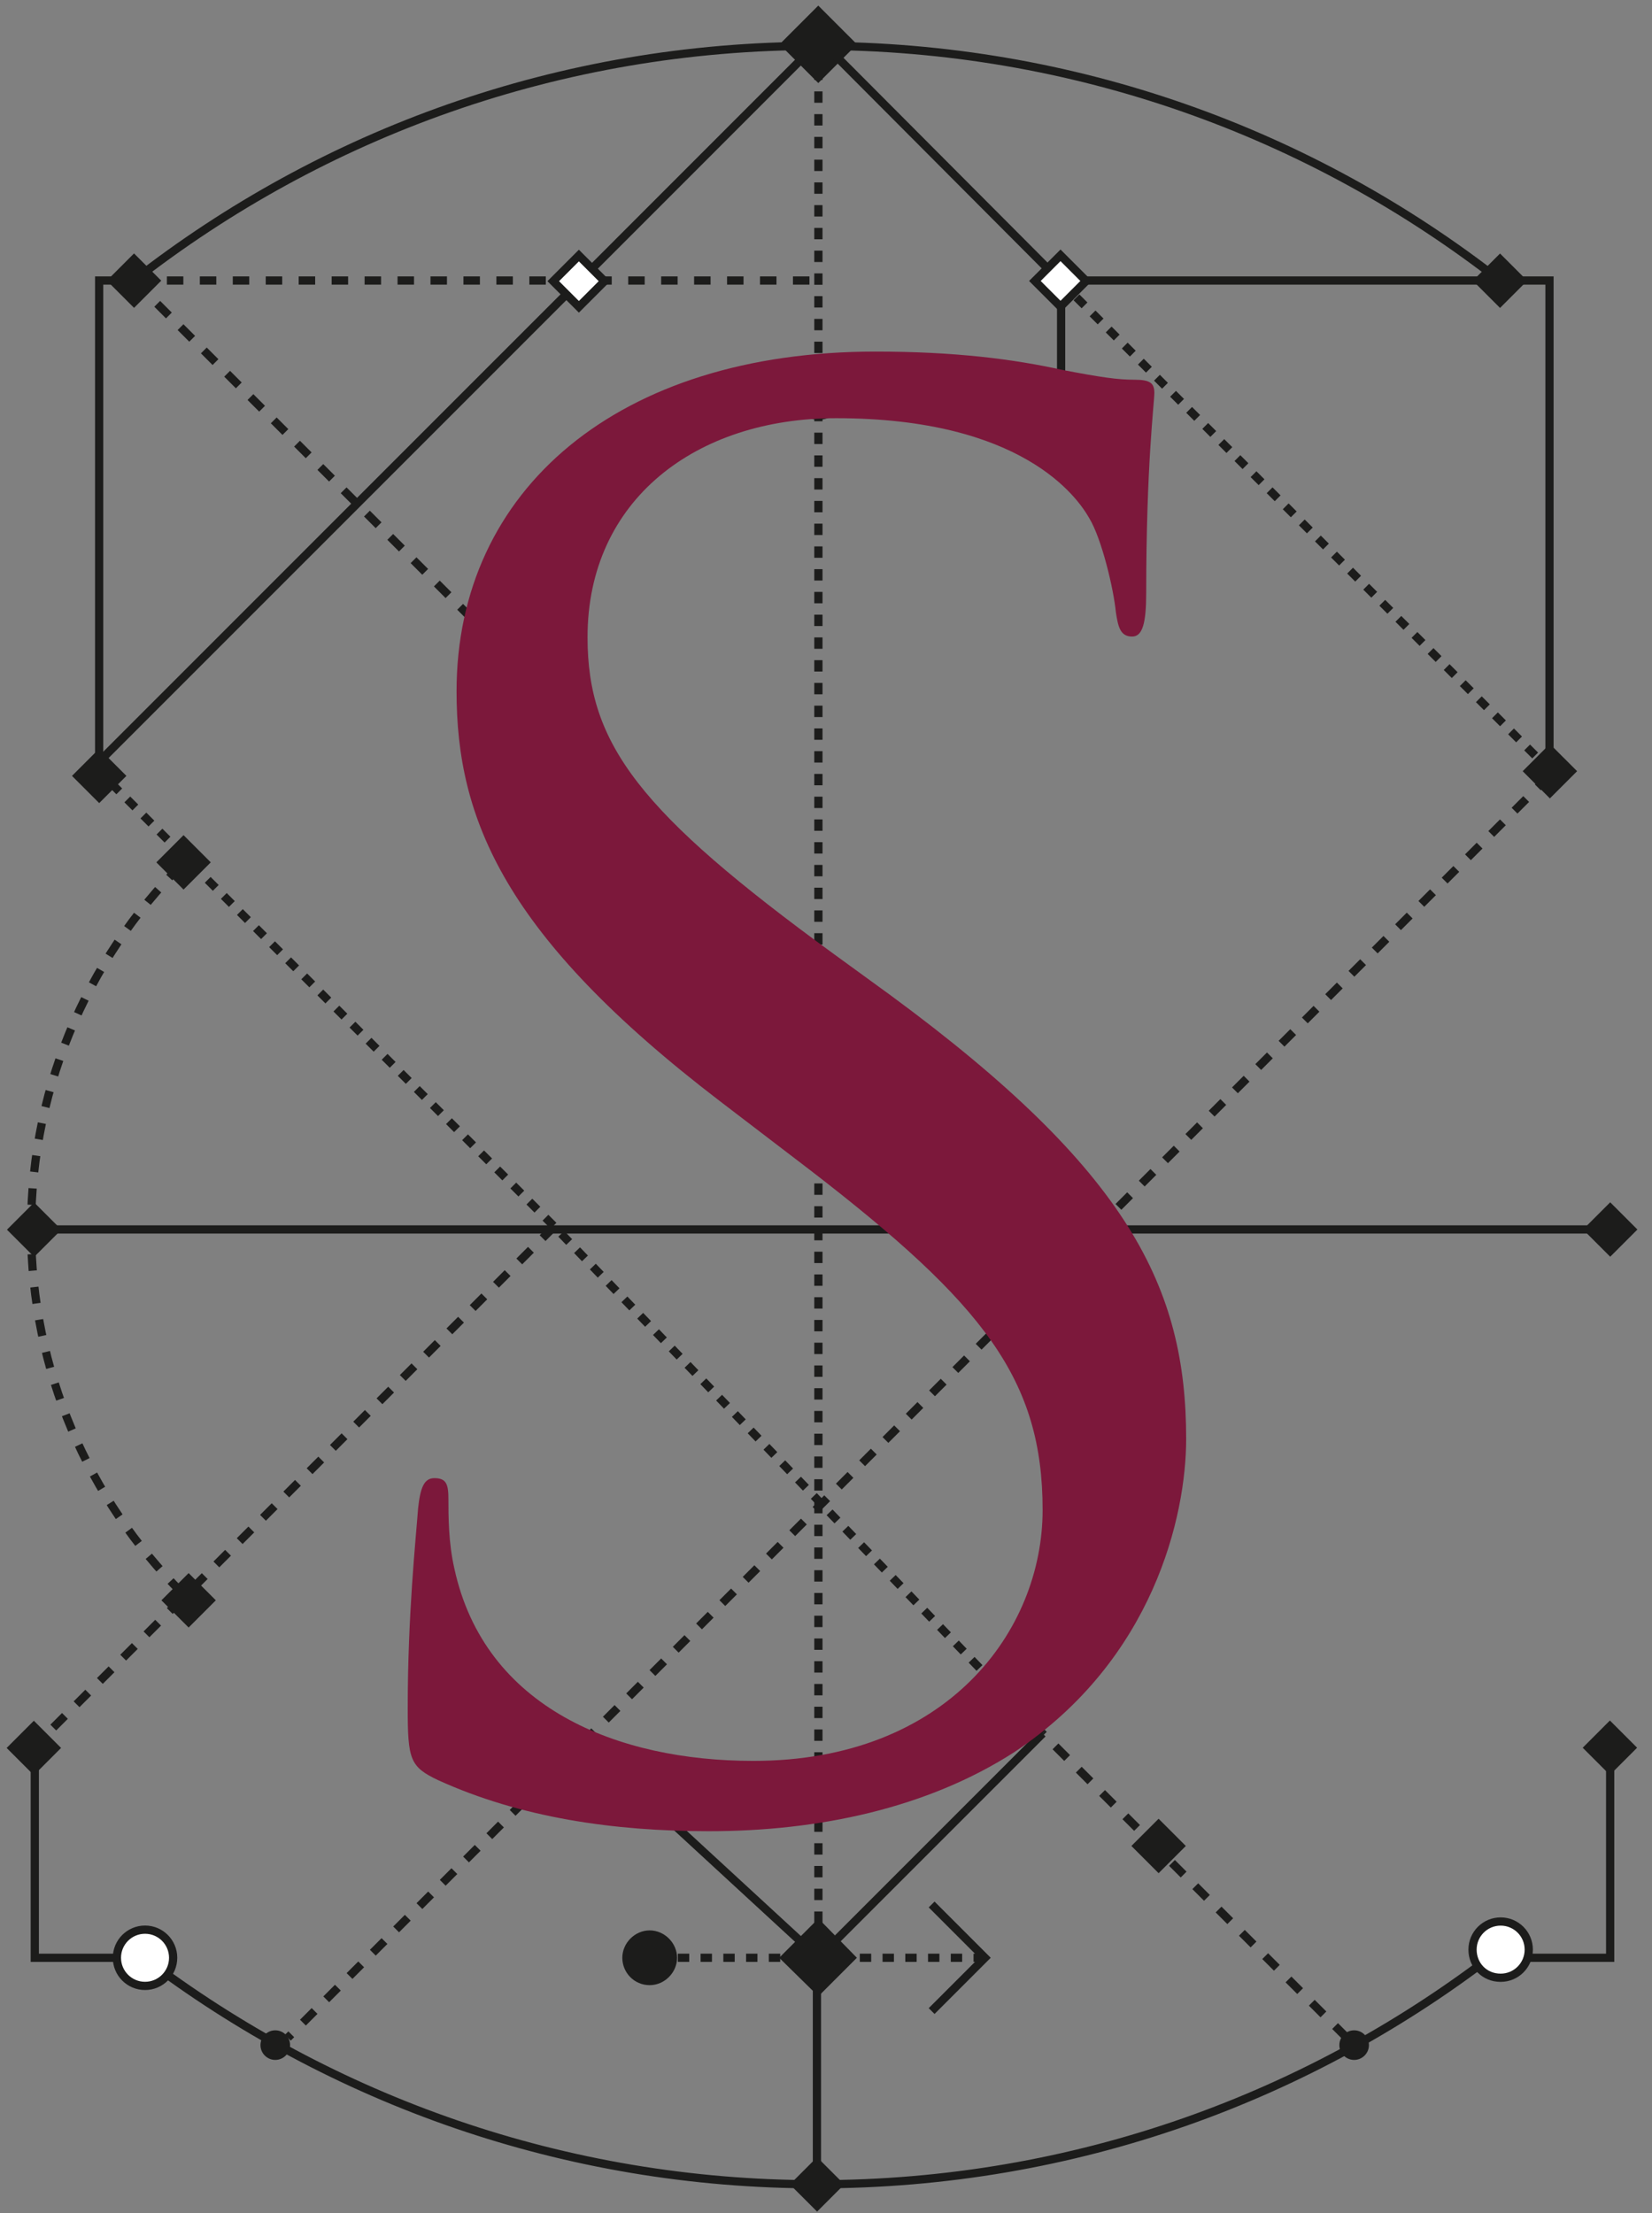 <?xml version="1.0" encoding="UTF-8"?>
<svg width="112px" height="150px" viewBox="0 0 112 150" version="1.1" xmlns="http://www.w3.org/2000/svg" xmlns:xlink="http://www.w3.org/1999/xlink">
    <rect x="0" y="0" width="112" height="150" fill="#808080" stroke="none"/>
    <title>Group</title>
    <g id="eUniv" stroke="none" stroke-width="1" fill="none" fill-rule="evenodd">
        <g id="Artboard" transform="translate(-367, -624)">
            <g id="Group" transform="translate(367, 624)">
                <line x1="105.05" y1="52.575" x2="19.515" y2="138.11" id="Path" stroke="#1C1C1B" stroke-width="0.558" stroke-dasharray="1.117"></line>
                <line x1="37.525" y1="83.077" x2="6.873" y2="52.425" id="Path" stroke="#1C1C1B" stroke-width="0.558" stroke-dasharray="0.771"></line>
                <line x1="70.686" y1="117.492" x2="37.525" y2="83.077" id="Path" stroke="#1C1C1B" stroke-width="0.558" stroke-dasharray="0.771"></line>
                <polyline id="Path" stroke="#1C1C1B" stroke-width="0.558" points="6.722 52.575 6.722 19.013 9.08 19.013"></polyline>
                <line x1="9.08" y1="19.013" x2="55.385" y2="19.013" id="Path" stroke="#1C1C1B" stroke-width="0.558" stroke-dasharray="1.117"></line>
                <polyline id="Path" stroke="#1C1C1B" stroke-width="0.558" points="101.689 19.013 71.94 19.013 71.94 30.602"></polyline>
                <path d="M9.08,19.013 C21.873,9.03 37.926,3.11 55.385,3.11 C72.843,3.11 88.896,9.03 101.689,19.013" id="Path" stroke="#1C1C1B" stroke-width="0.558"></path>
                <path d="M53.579,26.538 C53.579,25.485 54.431,24.632 55.485,24.632 C56.538,24.632 57.391,25.485 57.391,26.538 C57.391,27.592 56.538,28.445 55.485,28.445 C54.431,28.445 53.579,27.592 53.579,26.538 Z" id="Path" fill="#1C1C1B" fill-rule="nonzero"></path>
                <rect id="Rectangle" fill="#1C1C1B" fill-rule="nonzero" transform="translate(101.697, 19.027) rotate(-45) translate(-101.697, -19.027) " x="100.393" y="17.723" width="2.609" height="2.609"></rect>
                <rect id="Rectangle" fill="#1C1C1B" fill-rule="nonzero" transform="translate(9.087, 19.021) rotate(-45) translate(-9.087, -19.021) " x="7.782" y="17.717" width="2.609" height="2.609"></rect>
                <rect id="Rectangle" fill="#1C1C1B" fill-rule="nonzero" transform="translate(55.477, 3.004) rotate(-45) translate(-55.477, -3.004) " x="53.621" y="1.147" width="3.712" height="3.712"></rect>
                <rect id="Rectangle" fill="#1C1C1B" fill-rule="nonzero" transform="translate(71.881, 30.63) rotate(-45.008) translate(-71.881, -30.63) " x="70.577" y="29.326" width="2.609" height="2.609"></rect>
                <line x1="37.575" y1="83.127" x2="2.458" y2="118.244" id="Path" stroke="#1C1C1B" stroke-width="0.558" stroke-dasharray="1.117"></line>
                <rect id="Rectangle" fill="#1C1C1B" fill-rule="nonzero" transform="translate(105.077, 52.268) rotate(-45.008) translate(-105.077, -52.268) " x="103.772" y="50.964" width="2.609" height="2.609"></rect>
                <rect id="Rectangle" fill="#1C1C1B" fill-rule="nonzero" transform="translate(12.788, 108.465) rotate(-45.008) translate(-12.788, -108.465) " x="11.484" y="107.16" width="2.609" height="2.609"></rect>
                <rect id="Rectangle" fill="#1C1C1B" fill-rule="nonzero" transform="translate(6.725, 52.588) rotate(-45.008) translate(-6.725, -52.588) " x="5.421" y="51.283" width="2.609" height="2.609"></rect>
                <rect id="Rectangle" fill="#1C1C1B" fill-rule="nonzero" transform="translate(109.167, 83.332) rotate(-45.008) translate(-109.167, -83.332) " x="107.862" y="82.028" width="2.609" height="2.609"></rect>
                <rect id="Rectangle" fill="#1C1C1B" fill-rule="nonzero" transform="translate(2.316, 83.345) rotate(-45.008) translate(-2.316, -83.345) " x="1.012" y="82.04" width="2.609" height="2.609"></rect>
                <line x1="55.334" y1="3.01" x2="39.281" y2="19.064" id="Path" stroke="#1C1C1B" stroke-width="0.558"></line>
                <line x1="55.886" y1="3.01" x2="71.89" y2="19.064" id="Path" stroke="#1C1C1B" stroke-width="0.558"></line>
                <polyline id="Path" stroke="#1C1C1B" stroke-width="0.558" points="109.164 118.244 109.164 132.692 101.689 132.692"></polyline>
                <rect id="Rectangle" fill="#1C1C1B" fill-rule="nonzero" transform="translate(109.146, 118.456) rotate(-45.008) translate(-109.146, -118.456) " x="107.842" y="117.151" width="2.609" height="2.609"></rect>
                <path d="M101.689,132.14 C88.896,142.124 72.843,148.043 55.385,148.043 C38.278,148.043 22.475,142.324 9.783,132.692 L2.358,132.692 L2.358,118.997" id="Path" stroke="#1C1C1B" stroke-width="0.558"></path>
                <line x1="55.385" y1="148.043" x2="55.385" y2="132.692" id="Path" stroke="#1C1C1B" stroke-width="0.558"></line>
                <line x1="91.304" y1="138.11" x2="70.686" y2="117.492" id="Path" stroke="#1C1C1B" stroke-width="0.558" stroke-dasharray="1.117"></line>
                <line x1="66.773" y1="132.692" x2="44.047" y2="132.692" id="Path" stroke="#1C1C1B" stroke-width="0.558" stroke-dasharray="0.771"></line>
                <polyline id="Path" fill="#1C1C1B" fill-rule="nonzero" points="54.632 130.886 55.485 130.033 58.094 132.692 55.485 135.301 52.826 132.692 54.632 130.886"></polyline>
                <polyline id="Path" stroke="#1C1C1B" stroke-width="0.558" points="63.161 129.08 66.773 132.692 63.161 136.304"></polyline>
                <rect id="Rectangle" fill="#1C1C1B" fill-rule="nonzero" transform="translate(55.395, 148.052) rotate(-45.008) translate(-55.395, -148.052) " x="54.091" y="146.748" width="2.609" height="2.609"></rect>
                <path d="M99.833,132.14 C99.833,131.087 100.686,130.234 101.739,130.234 C102.793,130.234 103.645,131.087 103.645,132.14 C103.645,133.194 102.793,134.047 101.739,134.047 C100.635,134.047 99.833,133.194 99.833,132.14 Z" id="Path" stroke="#1C1C1B" stroke-width="0.558" fill="#FFFFFF" fill-rule="nonzero"></path>
                <path d="M7.926,132.692 C7.926,131.639 8.779,130.786 9.833,130.786 C10.886,130.786 11.739,131.639 11.739,132.692 C11.739,133.746 10.886,134.599 9.833,134.599 C8.779,134.599 7.926,133.746 7.926,132.692 Z" id="Path" stroke="#1C1C1B" stroke-width="0.558" fill="#FFFFFF" fill-rule="nonzero"></path>
                <rect id="Rectangle" fill="#1C1C1B" fill-rule="nonzero" transform="translate(78.55, 125.113) rotate(-45.008) translate(-78.55, -125.113) " x="77.245" y="123.809" width="2.609" height="2.609"></rect>
                <polyline id="Path" stroke="#1C1C1B" stroke-width="0.558" points="70.686 117.492 55.485 132.692 39.582 118.043"></polyline>
                <path d="M42.191,132.692 C42.191,131.689 43.043,130.836 44.047,130.836 C45.05,130.836 45.903,131.689 45.903,132.692 C45.903,133.696 45.05,134.548 44.047,134.548 C42.993,134.548 42.191,133.696 42.191,132.692 Z" id="Path" fill="#1C1C1B" fill-rule="nonzero"></path>
                <rect id="Rectangle" fill="#1C1C1B" fill-rule="nonzero" transform="translate(2.296, 118.47) rotate(-45.008) translate(-2.296, -118.47) " x="0.991" y="117.166" width="2.609" height="2.609"></rect>
                <path d="M17.659,138.612 C17.659,138.06 18.11,137.609 18.662,137.609 C19.214,137.609 19.666,138.06 19.666,138.612 C19.666,139.164 19.214,139.615 18.662,139.615 C18.11,139.615 17.659,139.164 17.659,138.612 Z" id="Path" fill="#1C1C1B" fill-rule="nonzero"></path>
                <path d="M90.803,138.612 C90.803,138.06 91.254,137.609 91.806,137.609 C92.358,137.609 92.809,138.06 92.809,138.612 C92.809,139.164 92.358,139.615 91.806,139.615 C91.254,139.615 90.803,139.164 90.803,138.612 Z" id="Path" fill="#1C1C1B" fill-rule="nonzero"></path>
                <line x1="9.08" y1="19.013" x2="39.231" y2="49.164" id="Path" stroke="#1C1C1B" stroke-width="0.558" stroke-dasharray="1.117"></line>
                <line x1="2.107" y1="83.328" x2="109.164" y2="83.328" id="Path" stroke="#1C1C1B" stroke-width="0.558"></line>
                <path d="M12.341,107.96 C6.02,101.639 2.107,92.91 2.107,83.278 C2.107,73.294 6.271,64.314 12.993,57.943" id="Path" stroke="#1C1C1B" stroke-width="0.558" stroke-dasharray="1.117"></path>
                <rect id="Rectangle" fill="#1C1C1B" fill-rule="nonzero" transform="translate(12.444, 58.449) rotate(-45.008) translate(-12.444, -58.449) " x="11.14" y="57.144" width="2.609" height="2.609"></rect>
                <line x1="55.485" y1="3.11" x2="55.485" y2="132.692" id="Path" stroke="#1C1C1B" stroke-width="0.558" stroke-dasharray="0.771"></line>
                <line x1="71.89" y1="19.064" x2="105.251" y2="52.375" id="Path" stroke="#1C1C1B" stroke-width="0.558" stroke-dasharray="0.771"></line>
                <polyline id="Path" stroke="#1C1C1B" stroke-width="0.558" points="101.689 19.013 105.05 19.013 105.05 52.274"></polyline>
                <line x1="39.281" y1="19.064" x2="6.12" y2="52.224" id="Path" stroke="#1C1C1B" stroke-width="0.558"></line>
                <rect id="Rectangle" stroke="#1C1C1B" stroke-width="0.558" fill="#FFFFFF" fill-rule="nonzero" transform="translate(39.247, 19.058) rotate(-45) translate(-39.247, -19.058) " x="38.018" y="17.828" width="2.458" height="2.458"></rect>
                <rect id="Rectangle" stroke="#1C1C1B" stroke-width="0.558" fill="#FFFFFF" fill-rule="nonzero" transform="translate(71.9, 19.043) rotate(-45) translate(-71.9, -19.043) " x="70.671" y="17.814" width="2.458" height="2.458"></rect>
                <path d="M29.699,120.652 C27.793,119.749 27.642,119.247 27.642,115.786 C27.642,109.415 28.194,104.298 28.344,102.241 C28.495,100.836 28.746,100.184 29.448,100.184 C30.251,100.184 30.401,100.585 30.401,101.589 C30.401,102.742 30.401,104.548 30.803,106.304 C32.86,115.786 41.89,119.348 51.07,119.348 C64.214,119.348 70.686,110.518 70.686,102.341 C70.686,93.512 66.722,88.395 54.933,79.314 L48.763,74.599 C34.214,63.462 30.953,55.535 30.953,46.856 C30.953,33.161 41.94,23.829 59.348,23.829 C64.716,23.829 68.679,24.331 72.09,25.084 C74.699,25.585 75.803,25.736 76.906,25.736 C78.01,25.736 78.261,25.987 78.261,26.639 C78.261,27.291 77.709,31.505 77.709,40.184 C77.709,42.241 77.458,43.144 76.756,43.144 C75.953,43.144 75.803,42.492 75.652,41.488 C75.502,39.933 74.699,36.522 73.846,35.117 C73.043,33.712 69.331,28.344 56.689,28.344 C47.207,28.344 39.833,33.863 39.833,43.194 C39.833,50.468 43.395,55.084 56.538,64.666 L60.401,67.475 C76.555,79.365 80.418,87.291 80.418,97.525 C80.418,102.742 78.211,112.475 68.779,118.746 C62.86,122.559 55.485,124.114 48.06,124.114 C41.639,124.114 35.318,123.211 29.699,120.652 Z" id="Path" fill="#7C183B" fill-rule="nonzero"></path>
            </g>
        </g>
    </g>
</svg>